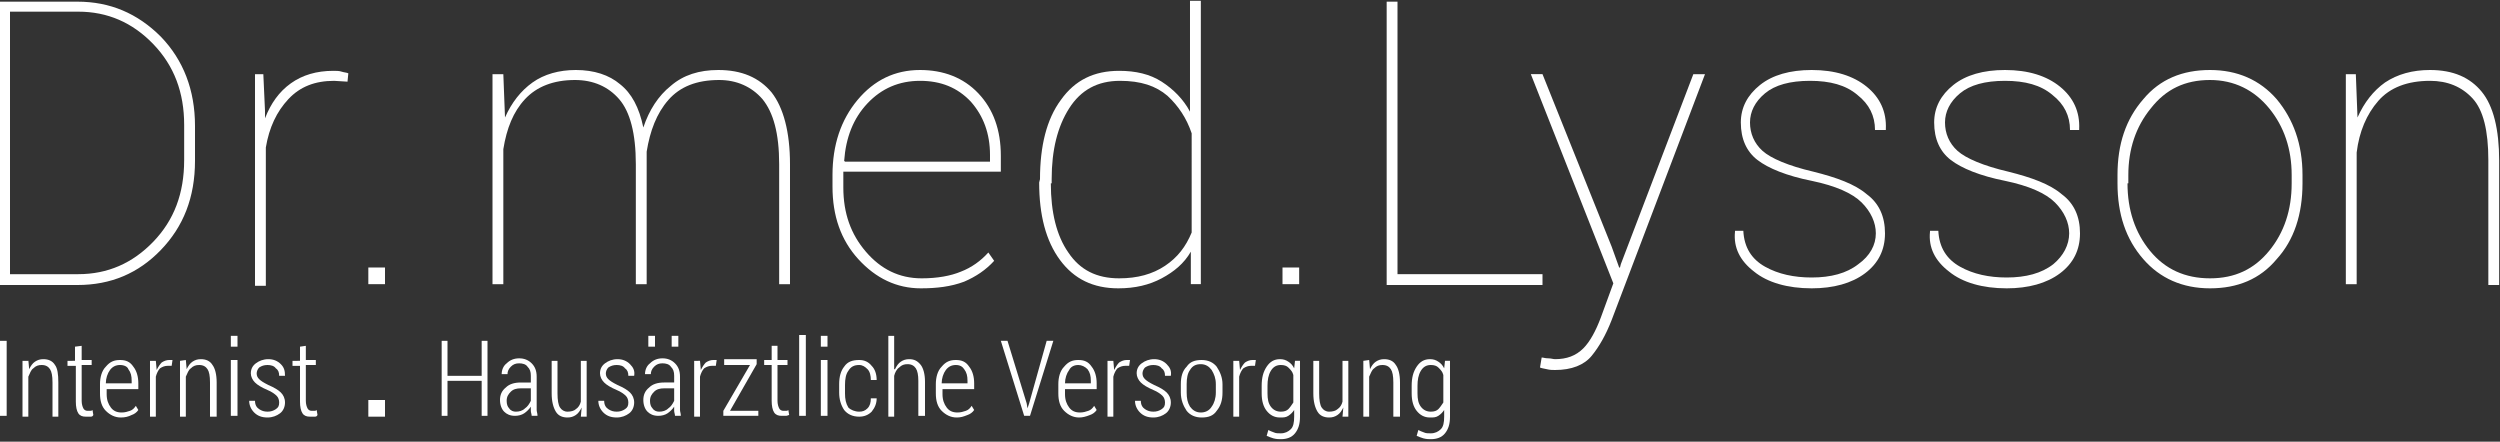 <?xml version="1.0" encoding="utf-8"?>
<!-- Generator: Adobe Illustrator 22.0.1, SVG Export Plug-In . SVG Version: 6.00 Build 0)  -->
<svg version="1.1" id="Ebene_1" xmlns="http://www.w3.org/2000/svg" xmlns:xlink="http://www.w3.org/1999/xlink" x="0px" y="0px"
	 width="300px" height="53px" viewBox="0 0 300 53" style="enable-background:new 0 0 300 53;" xml:space="preserve">
<rect x="0" y="0" width="300" height="53" fill="#333333" stroke="none"/>
<g>
	<rect x="44.2" y="32.1" style="fill:#FFFFFF;" width="2" height="2"/>
	<rect x="44.2" y="48" style="fill:#FFFFFF;" width="2" height="2"/>
	<rect x="153.9" y="32.1" style="fill:#FFFFFF;" width="2" height="2"/>
	<path style="fill:#FFFFFF;" d="M-0.1,34.2v-34h9.4c3.9,0,7.2,1.4,10,4.2c2.7,2.8,4.1,6.4,4.1,10.7v4.2c0,4.4-1.4,7.9-4.1,10.7
		c-2.7,2.8-6,4.2-10,4.2H-0.1z M1.2,1.4v31.5h8.2c3.5,0,6.5-1.3,9-3.9s3.7-5.8,3.7-9.8V15c0-3.9-1.2-7.1-3.7-9.7s-5.5-3.9-9-3.9
		C9.4,1.4,1.2,1.4,1.2,1.4z"/>
	<path style="fill:#FFFFFF;" d="M41.7,9.8l-1.6-0.1c-2.3,0-4.1,0.7-5.5,2.2s-2.3,3.4-2.7,5.8v16.6h-1.3V8.9h1l0.2,4.4v0.9
		c0.7-1.8,1.7-3.2,3.1-4.2C36.3,9,38,8.5,40,8.5c0.4,0,0.7,0,1,0.1s0.6,0.1,0.8,0.2L41.7,9.8z"/>
	<path style="fill:#FFFFFF;" d="M60.4,8.9l0.2,5.2c0.8-1.8,1.9-3.2,3.3-4.2c1.4-1,3.2-1.5,5.2-1.5c2.2,0,4,0.6,5.3,1.7
		c1.4,1.1,2.3,2.8,2.8,5.2c0.7-2.1,1.8-3.8,3.3-5C82,9,83.9,8.4,86.2,8.4c2.8,0,4.9,0.9,6.4,2.7c1.4,1.8,2.2,4.7,2.2,8.6v14.4h-1.3
		V19.7c0-3.7-0.7-6.2-2-7.8c-1.3-1.5-3.1-2.3-5.2-2.3c-2.7,0-4.7,0.8-6.1,2.4s-2.2,3.7-2.6,6.2c0,0.3,0,0.6,0,0.8c0,0.2,0,0.4,0,0.7
		v14.4h-1.3V19.7c0-3.7-0.7-6.3-2-7.8S71.2,9.6,69,9.6c-2.6,0-4.6,0.8-6,2.3s-2.2,3.5-2.6,6v16.2h-1.3V8.9H60.4z"/>
	<path style="fill:#FFFFFF;" d="M110.5,34.6c-2.9,0-5.4-1.2-7.5-3.5s-3.1-5.2-3.1-8.7V21c0-3.6,1-6.6,3-9s4.5-3.6,7.5-3.6
		c2.8,0,5.2,0.9,7,2.8s2.7,4.4,2.7,7.5v1.9h-18.9V21v1.5c0,3.1,0.9,5.6,2.7,7.7c1.8,2.1,4,3.2,6.7,3.2c1.9,0,3.5-0.3,4.7-0.8
		c1.3-0.5,2.4-1.3,3.3-2.3l0.7,1c-1,1.1-2.2,1.9-3.6,2.5C114.1,34.4,112.4,34.6,110.5,34.6z M110.4,9.7c-2.5,0-4.6,0.9-6.3,2.7
		s-2.6,4.1-2.8,6.9l0.1,0.1h17.4v-0.8c0-2.6-0.8-4.7-2.3-6.4C114.9,10.5,112.9,9.7,110.4,9.7z"/>
	<path style="fill:#FFFFFF;" d="M124.8,21.5c0-4,0.8-7.2,2.5-9.5c1.7-2.4,4-3.5,7-3.5c2,0,3.7,0.4,5.1,1.3c1.4,0.9,2.6,2.1,3.4,3.6
		V0.1h1.3v34h-1.2v-3.9c-0.8,1.4-2,2.4-3.5,3.2s-3.2,1.2-5.2,1.2c-3,0-5.3-1.1-7-3.4s-2.5-5.4-2.5-9.3L124.8,21.5L124.8,21.5z
		 M126.1,22c0,3.5,0.7,6.3,2.1,8.3c1.4,2.1,3.4,3.1,6.1,3.1c2.2,0,4-0.5,5.5-1.5c1.5-1,2.5-2.3,3.2-4V16c-0.6-1.8-1.6-3.3-2.9-4.5
		c-1.4-1.2-3.2-1.8-5.7-1.8c-2.7,0-4.7,1.1-6.1,3.3c-1.4,2.2-2.1,5-2.1,8.5V22H126.1z"/>
	<path style="fill:#FFFFFF;" d="M167.7,32.9h17.4v1.3h-18.7v-34h1.3V32.9z"/>
	<path style="fill:#FFFFFF;" d="M193.4,29.6l0.9,2.5h0.1l0.1-0.4l8.7-22.8h1.4l-11.2,29.5c-0.7,1.8-1.5,3.2-2.4,4.3
		s-2.4,1.7-4.4,1.7c-0.3,0-0.6,0-1-0.1s-0.6-0.1-0.8-0.2l0.2-1.2c0.2,0,0.4,0.1,0.8,0.1c0.3,0,0.6,0.1,0.8,0.1
		c1.4,0,2.5-0.4,3.4-1.3c0.8-0.8,1.5-2.1,2.1-3.7l1.5-4.1l-9.9-25.1h1.4L193.4,29.6z"/>
	<path style="fill:#FFFFFF;" d="M225.1,28c0-1.3-0.6-2.6-1.7-3.7c-1.1-1.1-3.1-2-6-2.6c-3-0.6-5.2-1.5-6.5-2.5s-2-2.5-2-4.5
		c0-1.8,0.8-3.3,2.3-4.5s3.6-1.8,6.2-1.8c2.8,0,5,0.7,6.6,2s2.4,3,2.3,5.1v0.1H225c0-1.7-0.7-3.1-2.1-4.2c-1.4-1.2-3.3-1.7-5.7-1.7
		s-4.2,0.5-5.4,1.5s-1.8,2.2-1.8,3.5s0.5,2.5,1.5,3.4s3.1,1.8,6.1,2.5c2.8,0.7,5,1.5,6.4,2.7c1.5,1.1,2.2,2.7,2.2,4.7
		s-0.8,3.6-2.4,4.8c-1.6,1.2-3.8,1.8-6.4,1.8c-2.9,0-5.3-0.7-6.9-2c-1.7-1.3-2.5-2.9-2.3-4.8v-0.1h1c0.1,2,1,3.4,2.6,4.3
		c1.6,0.9,3.5,1.3,5.6,1.3c2.3,0,4.2-0.5,5.6-1.6C224.4,30.7,225.1,29.4,225.1,28z"/>
	<path style="fill:#FFFFFF;" d="M248.3,28c0-1.3-0.6-2.6-1.7-3.7c-1.1-1.1-3.1-2-6-2.6c-3-0.6-5.2-1.5-6.5-2.5s-2-2.5-2-4.5
		c0-1.8,0.8-3.3,2.3-4.5s3.6-1.8,6.2-1.8c2.8,0,5,0.7,6.6,2s2.4,3,2.3,5.1v0.1h-1.1c0-1.7-0.7-3.1-2.1-4.2c-1.4-1.2-3.3-1.7-5.7-1.7
		s-4.2,0.5-5.4,1.5s-1.8,2.2-1.8,3.5s0.5,2.5,1.5,3.4s3.1,1.8,6.1,2.5c2.8,0.7,5,1.5,6.4,2.7c1.5,1.1,2.2,2.7,2.2,4.7
		s-0.8,3.6-2.4,4.8c-1.6,1.2-3.8,1.8-6.4,1.8c-2.9,0-5.3-0.7-6.9-2c-1.7-1.3-2.5-2.9-2.3-4.8v-0.1h1c0.1,2,1,3.4,2.6,4.3
		c1.6,0.9,3.5,1.3,5.6,1.3c2.3,0,4.2-0.5,5.6-1.6C247.6,30.7,248.3,29.4,248.3,28z"/>
	<path style="fill:#FFFFFF;" d="M254.1,21c0-3.7,1-6.7,3.1-9.1c2-2.4,4.7-3.5,8-3.5s6,1.2,8,3.5c2,2.4,3.1,5.4,3.1,9.1v1
		c0,3.7-1,6.8-3.1,9.1c-2,2.4-4.7,3.5-8,3.5s-6-1.2-8-3.5c-2.1-2.4-3.1-5.4-3.1-9.1V21z M255.3,22c0,3.2,0.9,5.9,2.7,8.1
		c1.8,2.2,4.2,3.3,7.2,3.3s5.3-1.1,7.1-3.3c1.8-2.2,2.7-4.9,2.7-8.1v-1c0-3.1-0.9-5.8-2.7-8c-1.8-2.2-4.2-3.4-7.1-3.4
		c-3,0-5.3,1.1-7.1,3.4c-1.8,2.2-2.7,4.9-2.7,8v1H255.3z"/>
	<path style="fill:#FFFFFF;" d="M282.7,8.9l0.2,5.2c0.8-1.8,1.9-3.2,3.3-4.2c1.5-1,3.3-1.5,5.4-1.5c2.8,0,4.8,0.9,6.2,2.6
		c1.4,1.7,2.1,4.5,2.1,8.3v14.9h-1.3v-15c0-3.5-0.6-6-1.9-7.4s-3-2.1-5.1-2.1c-2.7,0-4.8,0.8-6.2,2.4c-1.4,1.6-2.3,3.7-2.6,6.2v15.8
		h-1.3V8.9H282.7z"/>
	<g>
		<path style="fill:#FFFFFF;" d="M0.7,49.9H0v-9h0.8v9H0.7z"/>
		<path style="fill:#FFFFFF;" d="M3.4,43.2l0.1,1.1c0.2-0.4,0.4-0.7,0.7-0.9c0.3-0.2,0.6-0.3,1-0.3c0.6,0,1.1,0.2,1.4,0.7
			C6.9,44.2,7,44.9,7,45.9V50H6.3v-4.1c0-0.8-0.1-1.3-0.3-1.6c-0.2-0.3-0.5-0.5-1-0.5c-0.4,0-0.7,0.1-1,0.4c-0.3,0.2-0.4,0.6-0.6,1
			V50H2.7v-6.7h0.7V43.2z"/>
		<path style="fill:#FFFFFF;" d="M9.8,41.5v1.7H11v0.6H9.8v4.3c0,0.4,0.1,0.7,0.2,0.9c0.1,0.2,0.3,0.3,0.5,0.3c0.1,0,0.2,0,0.3,0
			s0.2,0,0.3-0.1l0.1,0.6C11.1,50,11,50,10.8,50s-0.3,0-0.5,0c-0.4,0-0.7-0.1-0.9-0.4c-0.2-0.3-0.3-0.8-0.3-1.4v-4.3h-1v-0.6H9v-1.7
			L9.8,41.5L9.8,41.5z"/>
		<path style="fill:#FFFFFF;" d="M14.5,50.1c-0.7,0-1.3-0.3-1.8-0.8S12,48.1,12,47.2v-1.1c0-0.8,0.2-1.6,0.7-2.1
			c0.5-0.6,1-0.8,1.7-0.8s1.2,0.2,1.6,0.8c0.4,0.5,0.6,1.2,0.6,2v0.7h-3.8v0.6c0,0.7,0.2,1.2,0.5,1.6c0.3,0.4,0.7,0.6,1.3,0.6
			c0.4,0,0.7-0.1,1-0.2c0.3-0.1,0.5-0.3,0.7-0.6l0.3,0.5c-0.2,0.3-0.5,0.5-0.8,0.6C15.4,50,15,50.1,14.5,50.1z M14.4,43.8
			c-0.5,0-0.9,0.2-1.2,0.6c-0.3,0.4-0.5,1-0.5,1.6h3.1v-0.3c0-0.6-0.1-1-0.4-1.4C15.3,44,14.9,43.8,14.4,43.8z"/>
		<path style="fill:#FFFFFF;" d="M20.6,43.9h-0.5c-0.3,0-0.6,0.1-0.9,0.3c-0.2,0.2-0.4,0.6-0.5,1V50H18v-6.7h0.7l0.1,1.1
			c0.2-0.4,0.4-0.7,0.6-0.9c0.3-0.2,0.6-0.3,0.9-0.3c0.1,0,0.2,0,0.2,0c0.1,0,0.1,0,0.2,0L20.6,43.9z"/>
		<path style="fill:#FFFFFF;" d="M22.3,43.2l0.1,1.1c0.2-0.4,0.4-0.7,0.7-0.9c0.3-0.2,0.6-0.3,1-0.3c0.6,0,1.1,0.2,1.4,0.7
			c0.3,0.4,0.5,1.1,0.5,2.1V50h-0.8v-4.1c0-0.8-0.1-1.3-0.3-1.6c-0.2-0.3-0.5-0.5-1-0.5c-0.4,0-0.7,0.1-1,0.4
			c-0.3,0.2-0.4,0.6-0.6,1V50h-0.7v-6.7L22.3,43.2L22.3,43.2z"/>
		<path style="fill:#FFFFFF;" d="M28.5,41.6h-0.8v-1.3h0.8V41.6z M28.5,49.9h-0.8v-6.7h0.8V49.9z"/>
		<path style="fill:#FFFFFF;" d="M33.5,48.3c0-0.3-0.1-0.6-0.3-0.8s-0.6-0.5-1.1-0.7c-0.7-0.3-1.2-0.6-1.5-0.9
			c-0.3-0.3-0.5-0.7-0.5-1.1c0-0.5,0.2-0.9,0.6-1.2s0.9-0.5,1.5-0.5c0.6,0,1.1,0.2,1.5,0.6c0.4,0.4,0.5,0.8,0.5,1.4l0,0h-0.7
			c0-0.4-0.1-0.7-0.4-0.9c-0.2-0.3-0.6-0.4-1-0.4c-0.4,0-0.7,0.1-1,0.3c-0.2,0.2-0.3,0.5-0.3,0.7c0,0.3,0.1,0.5,0.3,0.7
			c0.2,0.2,0.5,0.4,1.1,0.7c0.7,0.3,1.2,0.6,1.5,0.9c0.3,0.3,0.5,0.7,0.5,1.2s-0.2,1-0.6,1.3c-0.4,0.3-0.9,0.5-1.5,0.5
			c-0.7,0-1.2-0.2-1.6-0.6c-0.4-0.4-0.6-0.9-0.6-1.4l0,0h0.7c0,0.5,0.2,0.8,0.5,1s0.6,0.3,1,0.3c0.4,0,0.7-0.1,1-0.3
			C33.4,48.9,33.5,48.7,33.5,48.3z"/>
		<path style="fill:#FFFFFF;" d="M36.7,41.5v1.7h1.2v0.6h-1.2v4.3c0,0.4,0.1,0.7,0.2,0.9c0.1,0.2,0.3,0.3,0.5,0.3c0.1,0,0.2,0,0.3,0
			s0.2,0,0.3-0.1l0.1,0.6C38,50,37.9,50,37.7,50s-0.3,0-0.5,0c-0.4,0-0.7-0.1-0.9-0.4c-0.2-0.3-0.3-0.8-0.3-1.4v-4.3h-0.9v-0.6H36
			v-1.7L36.7,41.5L36.7,41.5z"/>
		<path style="fill:#FFFFFF;" d="M58.5,49.9h-0.7v-4.2h-4.1v4.2H53v-9h0.7v4.2h4.1v-4.2h0.7V49.9z"/>
		<path style="fill:#FFFFFF;" d="M63.8,49.9c0-0.2-0.1-0.4-0.1-0.6c0-0.1,0-0.3,0-0.5c-0.2,0.3-0.5,0.6-0.8,0.8s-0.7,0.3-1.1,0.3
			c-0.6,0-1-0.2-1.3-0.5S60,48.6,60,48c0-0.6,0.2-1.1,0.7-1.5c0.4-0.4,1-0.6,1.8-0.6h1.2v-0.8c0-0.5-0.1-0.8-0.4-1.1
			c-0.2-0.3-0.6-0.4-1-0.4s-0.7,0.1-1,0.4c-0.3,0.3-0.4,0.6-0.4,0.9h-0.7l0,0c0-0.5,0.2-1,0.6-1.3c0.4-0.4,0.9-0.6,1.5-0.6
			s1.1,0.2,1.5,0.6c0.4,0.4,0.6,0.9,0.6,1.6v3.3c0,0.2,0,0.5,0,0.7s0.1,0.4,0.1,0.7C64.5,49.9,63.8,49.9,63.8,49.9z M61.9,49.4
			c0.4,0,0.8-0.1,1.1-0.4c0.3-0.2,0.5-0.5,0.7-0.9v-1.5h-1.2c-0.5,0-0.9,0.1-1.2,0.4c-0.3,0.3-0.5,0.6-0.5,1.1
			c0,0.4,0.1,0.7,0.3,0.9C61.3,49.3,61.6,49.4,61.9,49.4z"/>
		<path style="fill:#FFFFFF;" d="M69.8,48.9c-0.2,0.4-0.4,0.7-0.7,0.9c-0.3,0.2-0.6,0.3-1,0.3c-0.6,0-1.1-0.2-1.4-0.7
			s-0.5-1.2-0.5-2.2v-3.9h0.7v3.9c0,0.8,0.1,1.4,0.3,1.7c0.2,0.3,0.5,0.5,0.9,0.5s0.8-0.1,1-0.3c0.3-0.2,0.5-0.5,0.6-0.9v-4.9h0.7
			V50h-0.7L69.8,48.9z"/>
		<path style="fill:#FFFFFF;" d="M75.4,48.3c0-0.3-0.1-0.6-0.3-0.8c-0.2-0.2-0.6-0.5-1.1-0.7c-0.7-0.3-1.2-0.6-1.5-0.9
			c-0.3-0.3-0.5-0.7-0.5-1.1c0-0.5,0.2-0.9,0.6-1.2s0.9-0.5,1.5-0.5s1.1,0.2,1.5,0.6c0.4,0.4,0.6,0.8,0.5,1.4l0,0h-0.7
			c0-0.4-0.1-0.7-0.4-0.9c-0.2-0.3-0.6-0.4-1-0.4s-0.7,0.1-1,0.3c-0.2,0.2-0.3,0.5-0.3,0.7c0,0.3,0.1,0.5,0.3,0.7
			c0.2,0.2,0.5,0.4,1.1,0.7c0.7,0.3,1.2,0.6,1.5,0.9c0.3,0.3,0.5,0.7,0.5,1.2s-0.2,1-0.6,1.3s-0.9,0.5-1.5,0.5
			c-0.7,0-1.2-0.2-1.6-0.6c-0.4-0.4-0.6-0.9-0.6-1.4l0,0h0.7c0,0.5,0.2,0.8,0.5,1s0.6,0.3,1,0.3s0.7-0.1,1-0.3
			C75.3,48.9,75.4,48.7,75.4,48.3z"/>
		<path style="fill:#FFFFFF;" d="M81,49.9c0-0.2-0.1-0.4-0.1-0.6s0-0.3,0-0.5c-0.2,0.3-0.5,0.6-0.8,0.8s-0.7,0.3-1.1,0.3
			c-0.6,0-1-0.2-1.3-0.5s-0.5-0.8-0.5-1.4c0-0.6,0.2-1.1,0.7-1.5c0.4-0.4,1-0.6,1.8-0.6h1.2v-0.8c0-0.5-0.1-0.8-0.4-1.1
			c-0.2-0.3-0.6-0.4-1-0.4s-0.7,0.1-1,0.4c-0.3,0.3-0.4,0.6-0.4,0.9h-0.7l0,0c0-0.5,0.2-1,0.6-1.3c0.4-0.4,0.9-0.6,1.5-0.6
			s1.1,0.2,1.5,0.6c0.4,0.4,0.6,0.9,0.6,1.6v3.3c0,0.2,0,0.5,0,0.7s0.1,0.4,0.1,0.7C81.7,49.9,81,49.9,81,49.9z M79.1,49.4
			c0.4,0,0.8-0.1,1.1-0.4c0.3-0.2,0.5-0.5,0.7-0.9v-1.5h-1.2c-0.5,0-0.9,0.1-1.2,0.4c-0.3,0.3-0.5,0.6-0.5,1.1
			c0,0.4,0.1,0.7,0.3,0.9C78.5,49.3,78.8,49.4,79.1,49.4z"/>
		<path style="fill:#FFFFFF;" d="M85.9,43.9h-0.5c-0.3,0-0.6,0.1-0.9,0.3c-0.2,0.2-0.4,0.6-0.5,1V50h-0.7v-6.7H84l0.1,1.1
			c0.2-0.4,0.4-0.7,0.6-0.9c0.3-0.2,0.6-0.3,0.9-0.3c0.1,0,0.2,0,0.2,0c0.1,0,0.1,0,0.2,0L85.9,43.9z"/>
		<path style="fill:#FFFFFF;" d="M87.6,49.3H91v0.6h-4.2v-0.6l3.2-5.5h-3.1v-0.7h3.9v0.6L87.6,49.3z"/>
		<path style="fill:#FFFFFF;" d="M93.3,41.5v1.7h1.2v0.6h-1.2v4.3c0,0.4,0.1,0.7,0.2,0.9s0.3,0.3,0.5,0.3c0.1,0,0.2,0,0.3,0
			c0.1,0,0.2,0,0.3-0.1l0.1,0.6c-0.1,0-0.2,0.1-0.4,0.1c-0.2,0-0.3,0-0.5,0c-0.4,0-0.7-0.1-0.9-0.4c-0.2-0.3-0.3-0.8-0.3-1.4v-4.3
			h-0.9v-0.6h0.9v-1.7C92.6,41.5,93.3,41.5,93.3,41.5z"/>
		<path style="fill:#FFFFFF;" d="M96.7,49.9h-0.8v-9.7h0.8V49.9z"/>
		<path style="fill:#FFFFFF;" d="M99.3,41.6h-0.8v-1.3h0.8V41.6z M99.3,49.9h-0.8v-6.7h0.8V49.9z"/>
		<path style="fill:#FFFFFF;" d="M103.1,49.4c0.4,0,0.7-0.1,1-0.4c0.3-0.3,0.4-0.7,0.4-1.2h0.7l0,0c0,0.6-0.2,1.1-0.6,1.6
			c-0.4,0.4-0.9,0.6-1.5,0.6c-0.8,0-1.4-0.3-1.8-0.8c-0.4-0.6-0.6-1.3-0.6-2.1v-1c0-0.9,0.2-1.6,0.6-2.1c0.4-0.6,1-0.8,1.8-0.8
			c0.6,0,1.1,0.2,1.5,0.7c0.4,0.4,0.6,1,0.6,1.7l0,0h-0.7c0-0.5-0.1-1-0.4-1.3s-0.6-0.5-1-0.5c-0.6,0-1,0.2-1.3,0.7
			c-0.3,0.4-0.4,1-0.4,1.7v1c0,0.7,0.1,1.2,0.4,1.7C102.1,49.2,102.6,49.4,103.1,49.4z"/>
		<path style="fill:#FFFFFF;" d="M107.4,44.3c0.2-0.4,0.4-0.7,0.7-0.9c0.3-0.2,0.6-0.3,1-0.3c0.6,0,1,0.2,1.4,0.7
			c0.3,0.4,0.5,1.1,0.5,2v4.1h-0.8v-4.2c0-0.7-0.1-1.2-0.3-1.5c-0.2-0.3-0.5-0.5-1-0.5c-0.4,0-0.7,0.1-1,0.4c-0.3,0.2-0.5,0.6-0.6,1
			V50h-0.7v-9.7h0.7v4H107.4z"/>
		<path style="fill:#FFFFFF;" d="M114.8,50.1c-0.7,0-1.3-0.3-1.8-0.8s-0.7-1.2-0.7-2.1v-1.1c0-0.8,0.2-1.6,0.7-2.1
			c0.5-0.6,1-0.8,1.7-0.8s1.2,0.2,1.6,0.8c0.4,0.5,0.6,1.2,0.6,2v0.7h-3.8v0.6c0,0.7,0.2,1.2,0.5,1.6c0.3,0.4,0.7,0.6,1.3,0.6
			c0.4,0,0.7-0.1,1-0.2c0.3-0.1,0.5-0.3,0.7-0.6l0.3,0.5c-0.2,0.3-0.5,0.5-0.8,0.6C115.6,50,115.3,50.1,114.8,50.1z M114.7,43.8
			c-0.5,0-0.9,0.2-1.2,0.6c-0.3,0.4-0.5,1-0.5,1.6h3.1v-0.3c0-0.6-0.1-1-0.4-1.4C115.5,44,115.2,43.8,114.7,43.8z"/>
		<path style="fill:#FFFFFF;" d="M123.2,48.4l0.1,0.6l0,0l0.2-0.6l2.1-7.5h0.8l-2.8,9h-0.7l-2.8-9h0.8L123.2,48.4z"/>
		<path style="fill:#FFFFFF;" d="M129.5,50.1c-0.7,0-1.3-0.3-1.8-0.8s-0.7-1.2-0.7-2.1v-1.1c0-0.8,0.2-1.6,0.7-2.1
			c0.5-0.6,1-0.8,1.7-0.8s1.2,0.2,1.6,0.8c0.4,0.5,0.6,1.2,0.6,2v0.7h-3.8v0.6c0,0.7,0.2,1.2,0.5,1.6c0.3,0.4,0.7,0.6,1.3,0.6
			c0.4,0,0.7-0.1,1-0.2c0.3-0.1,0.5-0.3,0.7-0.6l0.3,0.5c-0.2,0.3-0.5,0.5-0.8,0.6C130.3,50,129.9,50.1,129.5,50.1z M129.4,43.8
			c-0.5,0-0.9,0.2-1.1,0.6c-0.3,0.4-0.5,1-0.5,1.6h3.1v-0.3c0-0.6-0.1-1-0.4-1.4C130.2,44,129.8,43.8,129.4,43.8z"/>
		<path style="fill:#FFFFFF;" d="M135.5,43.9H135c-0.3,0-0.6,0.1-0.9,0.3c-0.2,0.2-0.4,0.6-0.5,1V50h-0.7v-6.7h0.7l0.1,1.1
			c0.2-0.4,0.4-0.7,0.6-0.9c0.3-0.2,0.6-0.3,0.9-0.3c0.1,0,0.2,0,0.2,0c0.1,0,0.1,0,0.2,0L135.5,43.9z"/>
		<path style="fill:#FFFFFF;" d="M139.8,48.3c0-0.3-0.1-0.6-0.3-0.8s-0.6-0.5-1.1-0.7c-0.7-0.3-1.2-0.6-1.5-0.9
			c-0.3-0.3-0.5-0.7-0.5-1.1c0-0.5,0.2-0.9,0.6-1.2c0.4-0.3,0.9-0.5,1.5-0.5s1.1,0.2,1.5,0.6c0.4,0.4,0.6,0.8,0.5,1.4l0,0h-0.7
			c0-0.4-0.1-0.7-0.4-0.9c-0.2-0.3-0.6-0.4-1-0.4s-0.7,0.1-1,0.3c-0.2,0.2-0.3,0.5-0.3,0.7c0,0.3,0.1,0.5,0.3,0.7s0.5,0.4,1.1,0.7
			c0.7,0.3,1.2,0.6,1.5,0.9c0.3,0.3,0.5,0.7,0.5,1.2s-0.2,1-0.6,1.3c-0.4,0.3-0.9,0.5-1.5,0.5c-0.7,0-1.2-0.2-1.6-0.6
			c-0.4-0.4-0.6-0.9-0.6-1.4l0,0h0.7c0,0.5,0.2,0.8,0.5,1s0.6,0.3,1,0.3s0.7-0.1,1-0.3C139.7,48.9,139.8,48.7,139.8,48.3z"/>
		<path style="fill:#FFFFFF;" d="M141.7,46.1c0-0.9,0.2-1.6,0.7-2.1c0.4-0.6,1-0.8,1.8-0.8s1.4,0.3,1.8,0.8c0.4,0.6,0.7,1.3,0.7,2.1
			v1c0,0.9-0.2,1.6-0.7,2.2c-0.4,0.6-1,0.8-1.8,0.8s-1.4-0.3-1.8-0.8c-0.4-0.6-0.7-1.3-0.7-2.2V46.1z M142.4,47.1
			c0,0.7,0.1,1.2,0.4,1.7c0.3,0.4,0.7,0.7,1.3,0.7c0.5,0,1-0.2,1.3-0.7c0.3-0.4,0.5-1,0.5-1.7v-1c0-0.7-0.2-1.2-0.5-1.7
			c-0.3-0.4-0.7-0.7-1.3-0.7s-1,0.2-1.3,0.7c-0.3,0.4-0.4,1-0.4,1.7V47.1z"/>
		<path style="fill:#FFFFFF;" d="M150.6,43.9h-0.5c-0.3,0-0.6,0.1-0.9,0.3c-0.2,0.2-0.4,0.6-0.5,1V50H148v-6.7h0.7l0.1,1.1
			c0.2-0.4,0.4-0.7,0.6-0.9c0.3-0.2,0.6-0.3,0.9-0.3c0.1,0,0.2,0,0.2,0c0.1,0,0.1,0,0.2,0L150.6,43.9z"/>
		<path style="fill:#FFFFFF;" d="M151.4,46.3c0-1,0.2-1.7,0.6-2.3c0.4-0.6,0.9-0.9,1.6-0.9c0.4,0,0.7,0.1,1,0.3s0.5,0.4,0.7,0.8
			l0.1-0.9h0.6V50c0,0.9-0.2,1.5-0.6,2c-0.4,0.5-1,0.7-1.7,0.7c-0.3,0-0.5,0-0.9-0.1c-0.3-0.1-0.6-0.2-0.8-0.3l0.2-0.7
			c0.2,0.1,0.4,0.2,0.7,0.3c0.2,0.1,0.5,0.1,0.8,0.1c0.5,0,0.9-0.2,1.2-0.5s0.4-0.8,0.4-1.5v-0.8c-0.2,0.3-0.4,0.5-0.7,0.7
			s-0.6,0.2-1,0.2c-0.7,0-1.2-0.3-1.6-0.8c-0.4-0.5-0.6-1.2-0.6-2.1V46.3z M152.1,47.2c0,0.7,0.1,1.2,0.4,1.6
			c0.3,0.4,0.7,0.6,1.2,0.6c0.4,0,0.7-0.1,0.9-0.3s0.4-0.5,0.6-0.8V45c-0.1-0.4-0.3-0.6-0.6-0.9c-0.2-0.2-0.5-0.3-0.9-0.3
			c-0.5,0-0.9,0.2-1.2,0.7s-0.4,1.1-0.4,1.8V47.2z"/>
		<path style="fill:#FFFFFF;" d="M161.2,48.9c-0.2,0.4-0.4,0.7-0.7,0.9s-0.6,0.3-1,0.3c-0.6,0-1.1-0.2-1.4-0.7
			c-0.3-0.5-0.5-1.2-0.5-2.2v-3.9h0.7v3.9c0,0.8,0.1,1.4,0.3,1.7s0.5,0.5,0.9,0.5s0.8-0.1,1-0.3c0.3-0.2,0.5-0.5,0.6-0.9v-4.9h0.7
			V50h-0.7L161.2,48.9z"/>
		<path style="fill:#FFFFFF;" d="M164.3,43.2l0.1,1.1c0.2-0.4,0.4-0.7,0.7-0.9s0.6-0.3,1-0.3c0.6,0,1.1,0.2,1.4,0.7
			c0.3,0.4,0.5,1.1,0.5,2.1V50h-0.8v-4.1c0-0.8-0.1-1.3-0.3-1.6s-0.5-0.5-1-0.5c-0.4,0-0.7,0.1-1,0.4c-0.3,0.2-0.4,0.6-0.6,1V50
			h-0.7v-6.7L164.3,43.2L164.3,43.2z"/>
		<path style="fill:#FFFFFF;" d="M169.4,46.3c0-1,0.2-1.7,0.6-2.3s0.9-0.9,1.6-0.9c0.4,0,0.7,0.1,1,0.3s0.5,0.4,0.7,0.8l0.1-0.9h0.6
			V50c0,0.9-0.2,1.5-0.6,2c-0.4,0.5-1,0.7-1.7,0.7c-0.3,0-0.5,0-0.9-0.1c-0.3-0.1-0.6-0.2-0.8-0.3l0.2-0.7c0.2,0.1,0.4,0.2,0.7,0.3
			c0.2,0.1,0.5,0.1,0.8,0.1c0.5,0,0.9-0.2,1.2-0.5s0.4-0.8,0.4-1.5v-0.8c-0.2,0.3-0.4,0.5-0.7,0.7s-0.6,0.2-1,0.2
			c-0.7,0-1.2-0.3-1.6-0.8c-0.4-0.5-0.6-1.2-0.6-2.1V46.3z M170.1,47.2c0,0.7,0.1,1.2,0.4,1.6c0.3,0.4,0.7,0.6,1.2,0.6
			c0.4,0,0.7-0.1,0.9-0.3s0.4-0.5,0.6-0.8V45c-0.1-0.4-0.3-0.6-0.6-0.9c-0.2-0.2-0.5-0.3-0.9-0.3c-0.5,0-0.9,0.2-1.2,0.7
			s-0.4,1.1-0.4,1.8V47.2z"/>
	</g>
	<rect x="80.6" y="40.3" style="fill:#FFFFFF;" width="0.8" height="1.3"/>
	<rect x="77.8" y="40.3" style="fill:#FFFFFF;" width="0.8" height="1.3"/>
</g>
</svg>
